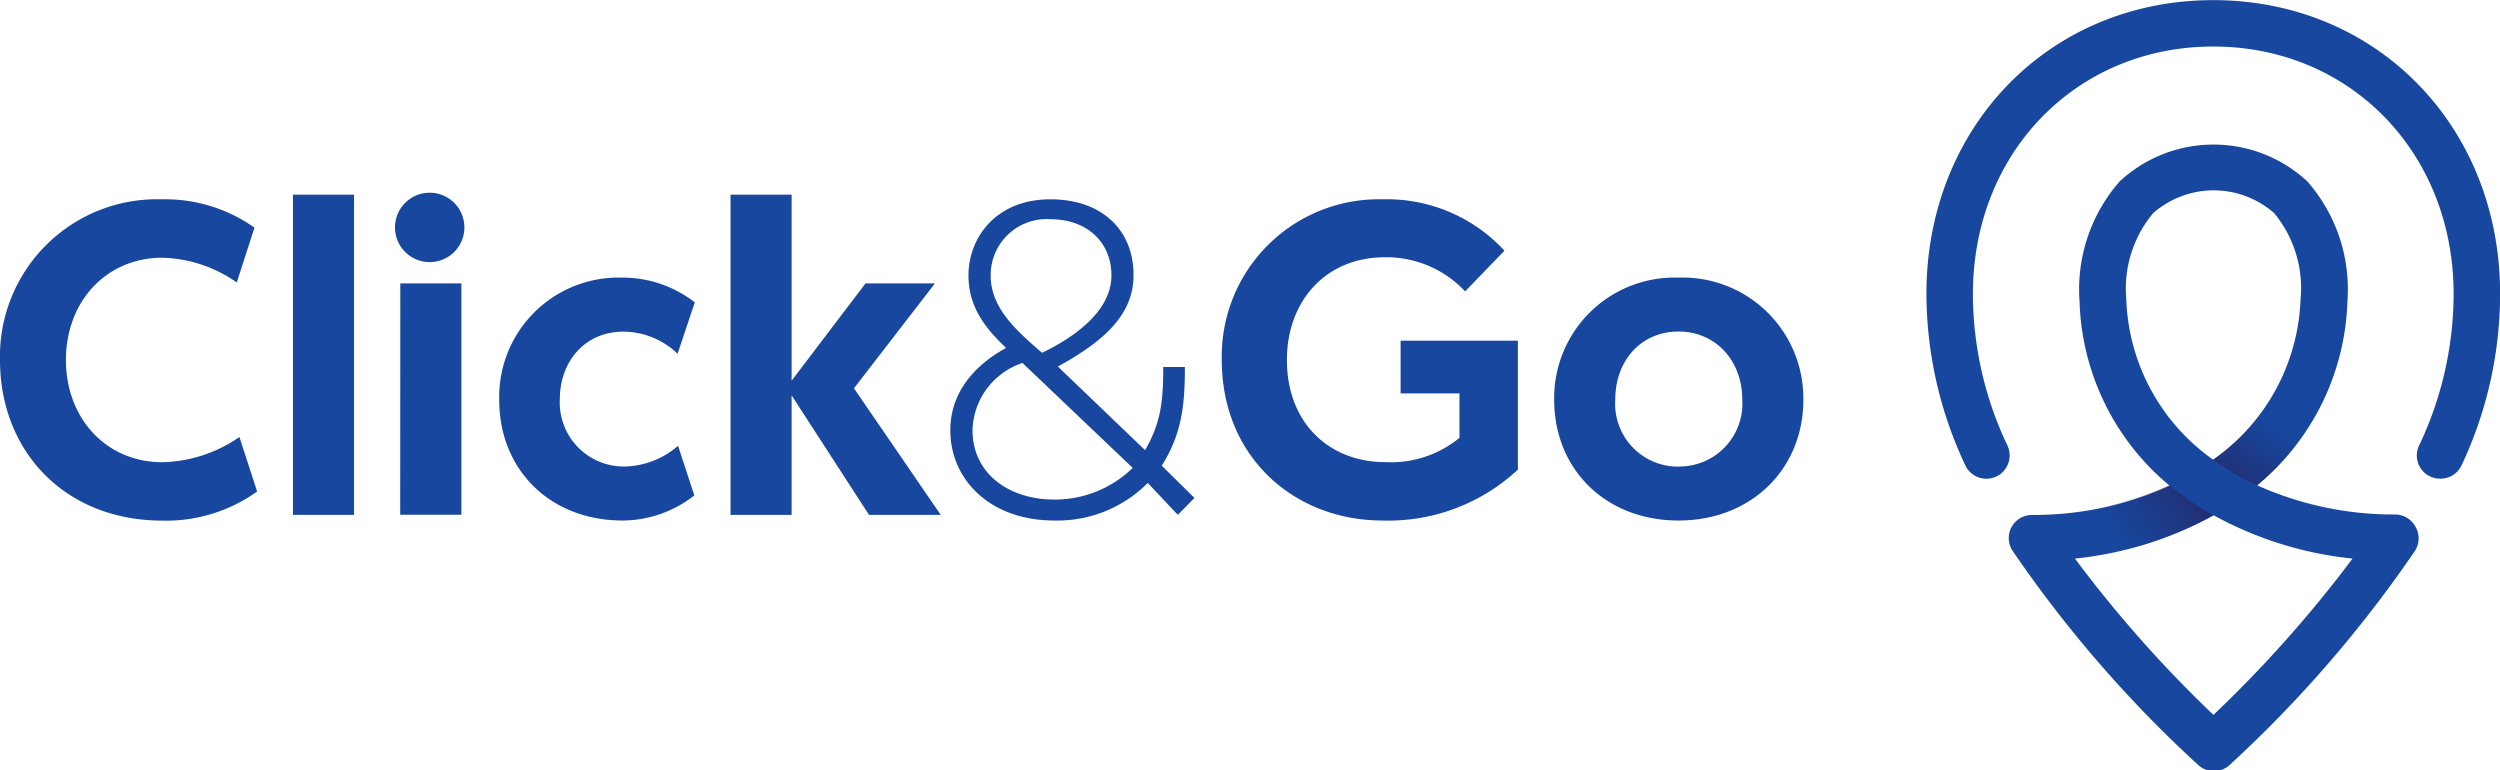 <?xml version="1.0" encoding="UTF-8"?> <svg xmlns="http://www.w3.org/2000/svg" xmlns:xlink="http://www.w3.org/1999/xlink" width="76.25mm" height="23.5mm" viewBox="0 0 216.14 66.61"><defs><linearGradient id="linear-gradient" x1="206.9" y1="56.03" x2="210.5" y2="50.89" gradientUnits="userSpaceOnUse"><stop offset="0" stop-color="#242867" stop-opacity="0.8"></stop><stop offset="1" stop-color="#242867" stop-opacity="0"></stop></linearGradient><linearGradient id="linear-gradient-2" x1="196.45" y1="59.5" x2="203.04" y2="54.89" gradientUnits="userSpaceOnUse"><stop offset="0" stop-color="#242867" stop-opacity="0"></stop><stop offset="1" stop-color="#242867" stop-opacity="0.8"></stop></linearGradient></defs><title>C&amp;amp;G_logo_cmyk_navy_pos</title><g style="isolation: isolate"><g id="Layer_1" data-name="Layer 1"><g><g><path d="M14.17,45.29a13.58,13.58,0,0,1,14-13.89,13.36,13.36,0,0,1,8,2.45l-1.53,4.74a11.7,11.7,0,0,0-6.43-2.14c-4.86,0-8.34,3.79-8.34,8.84s3.48,8.84,8.34,8.84a12.16,12.16,0,0,0,6.66-2.18l1.53,4.71a13.52,13.52,0,0,1-8.19,2.52C19.76,59.17,14.17,53.17,14.17,45.29Z" transform="translate(-14.17 -14.17)" style="fill: #17479e"></path><path d="M39.5,31h5.28V58.68H39.5Z" transform="translate(-14.17 -14.17)" style="fill: #17479e"></path><path d="M51.38,30.83a3,3,0,1,1-3.06,3A3,3,0,0,1,51.38,30.83Zm-2.6,7.84h5.28v20H48.77Z" transform="translate(-14.17 -14.17)" style="fill: #17479e"></path><path d="M72.79,52.71,74.2,57A10.1,10.1,0,0,1,68,59.17c-6.24,0-10.67-4.36-10.67-10.44A10.32,10.32,0,0,1,67.93,38.17a10.17,10.17,0,0,1,6.31,2.14l-1.49,4.44a6.81,6.81,0,0,0-4.67-1.91c-3.4,0-5.51,2.64-5.51,5.85a5.54,5.54,0,0,0,5.7,5.81A7.26,7.26,0,0,0,72.79,52.71Z" transform="translate(-14.17 -14.17)" style="fill: #17479e"></path><path d="M77.33,31h5.28V47.08L89,38.67H95l-7,9.07L95.5,58.68H89.3L82.61,48.35V58.68H77.33Z" transform="translate(-14.17 -14.17)" style="fill: #17479e"></path><path d="M113.4,55.92a11,11,0,0,1-8.07,3.25c-5.59,0-9-3.56-9-7.8,0-3.37,2.22-5.7,4.82-7.12-1.68-1.61-3.25-3.44-3.25-6.27,0-3.25,2.37-6.58,7.08-6.58,4.44,0,7.19,2.64,7.19,6.54,0,3.4-2.45,5.66-6.54,7.92l7.54,7.23c1.34-2.33,1.57-4.13,1.57-7.19h1.87c0,3.33-.27,5.78-2,8.53l2.83,2.79L116,58.68Zm-1.3-1.3-9.53-9.07a6.29,6.29,0,0,0-4.32,5.81c0,3.75,3.14,6,7.08,6A9.66,9.66,0,0,0,112.1,54.62Zm-7.84-9.95c3.25-1.57,6-3.83,6-6.69s-2.1-4.86-5.28-4.86A4.84,4.84,0,0,0,99.82,38C99.82,40.77,102,42.72,104.26,44.67Z" transform="translate(-14.17 -14.17)" style="fill: #17479e"></path><path d="M144.24,35.84l-3.4,3.52a9.33,9.33,0,0,0-6.92-2.95c-5.24,0-8.49,3.9-8.49,8.87,0,5.47,3.67,8.84,8.49,8.84a9.31,9.31,0,0,0,6.43-2.1V48.18h-5.09V43.62h10.14V54.77a16.44,16.44,0,0,1-11.71,4.4c-7.57,0-13.89-5.43-13.89-13.89A13.58,13.58,0,0,1,133.68,31.4,13.84,13.84,0,0,1,144.24,35.84Z" transform="translate(-14.17 -14.17)" style="fill: #17479e"></path><path d="M159.29,38.17a10.44,10.44,0,0,1,10.79,10.56c0,6-4.51,10.44-10.79,10.44s-10.75-4.4-10.75-10.44A10.41,10.41,0,0,1,159.29,38.17Zm0,16.33a5.44,5.44,0,0,0,5.51-5.78c0-3.4-2.33-5.89-5.51-5.89s-5.47,2.45-5.47,5.89A5.43,5.43,0,0,0,159.29,54.51Z" transform="translate(-14.17 -14.17)" style="fill: #17479e"></path></g><g><path d="M223,59.7a2,2,0,0,0-1.77-1.05,28.79,28.79,0,0,1-11.91-2.52,21.5,21.5,0,0,0,7.8-15.93h0v0a14.14,14.14,0,0,0-3.46-10.34,11.92,11.92,0,0,0-16.24,0,14.17,14.17,0,0,0-3.46,10.37,21.51,21.51,0,0,0,7.8,15.94,28.77,28.77,0,0,1-11.9,2.52,2,2,0,0,0-1.67,3.13h0a106.69,106.69,0,0,0,16,18.46,2,2,0,0,0,2.77,0,106.65,106.65,0,0,0,16-18.49A2,2,0,0,0,223,59.7ZM198,40a10.16,10.16,0,0,1,2.33-7.41,7.93,7.93,0,0,1,10.45,0A10.16,10.16,0,0,1,213.07,40a17.73,17.73,0,0,1-7.56,13.91A17.69,17.69,0,0,1,198,40Zm7.56,36a107.59,107.59,0,0,1-12-13.54,31.49,31.49,0,0,0,12-3.74,31.5,31.5,0,0,0,12,3.74A107.91,107.91,0,0,1,205.51,76Z" transform="translate(-14.17 -14.17)" style="fill: #17479e"></path><path d="M225.13,55.55a2,2,0,0,1-1.83-2.83,30.62,30.62,0,0,0,3-13.14c0-12.19-8.93-21.39-20.78-21.39s-20.78,9.19-20.78,21.39a30.62,30.62,0,0,0,3,13.14,2,2,0,0,1-3.67,1.65,34.87,34.87,0,0,1-3.35-14.79c0-14.48,10.66-25.4,24.8-25.4s24.8,10.92,24.8,25.4A34.87,34.87,0,0,1,227,54.37,2,2,0,0,1,225.13,55.55Z" transform="translate(-14.17 -14.17)" style="fill: #17479e"></path><path d="M212.72,42.85a17.65,17.65,0,0,1-7.21,11.07,22.65,22.65,0,0,0,3.78,2.2,21.23,21.23,0,0,0,7.44-12.74Z" transform="translate(-14.17 -14.17)" style="mix-blend-mode: multiply;fill: url(#linear-gradient)"></path><path d="M191.52,59.56c.62,1,1.3,1.92,2,2.9a31.49,31.49,0,0,0,12-3.74,25.13,25.13,0,0,1-3.78-2.6,28.77,28.77,0,0,1-11.9,2.52h-.11A2,2,0,0,1,191.52,59.56Z" transform="translate(-14.17 -14.17)" style="mix-blend-mode: multiply;fill: url(#linear-gradient-2)"></path></g></g></g></g></svg> 